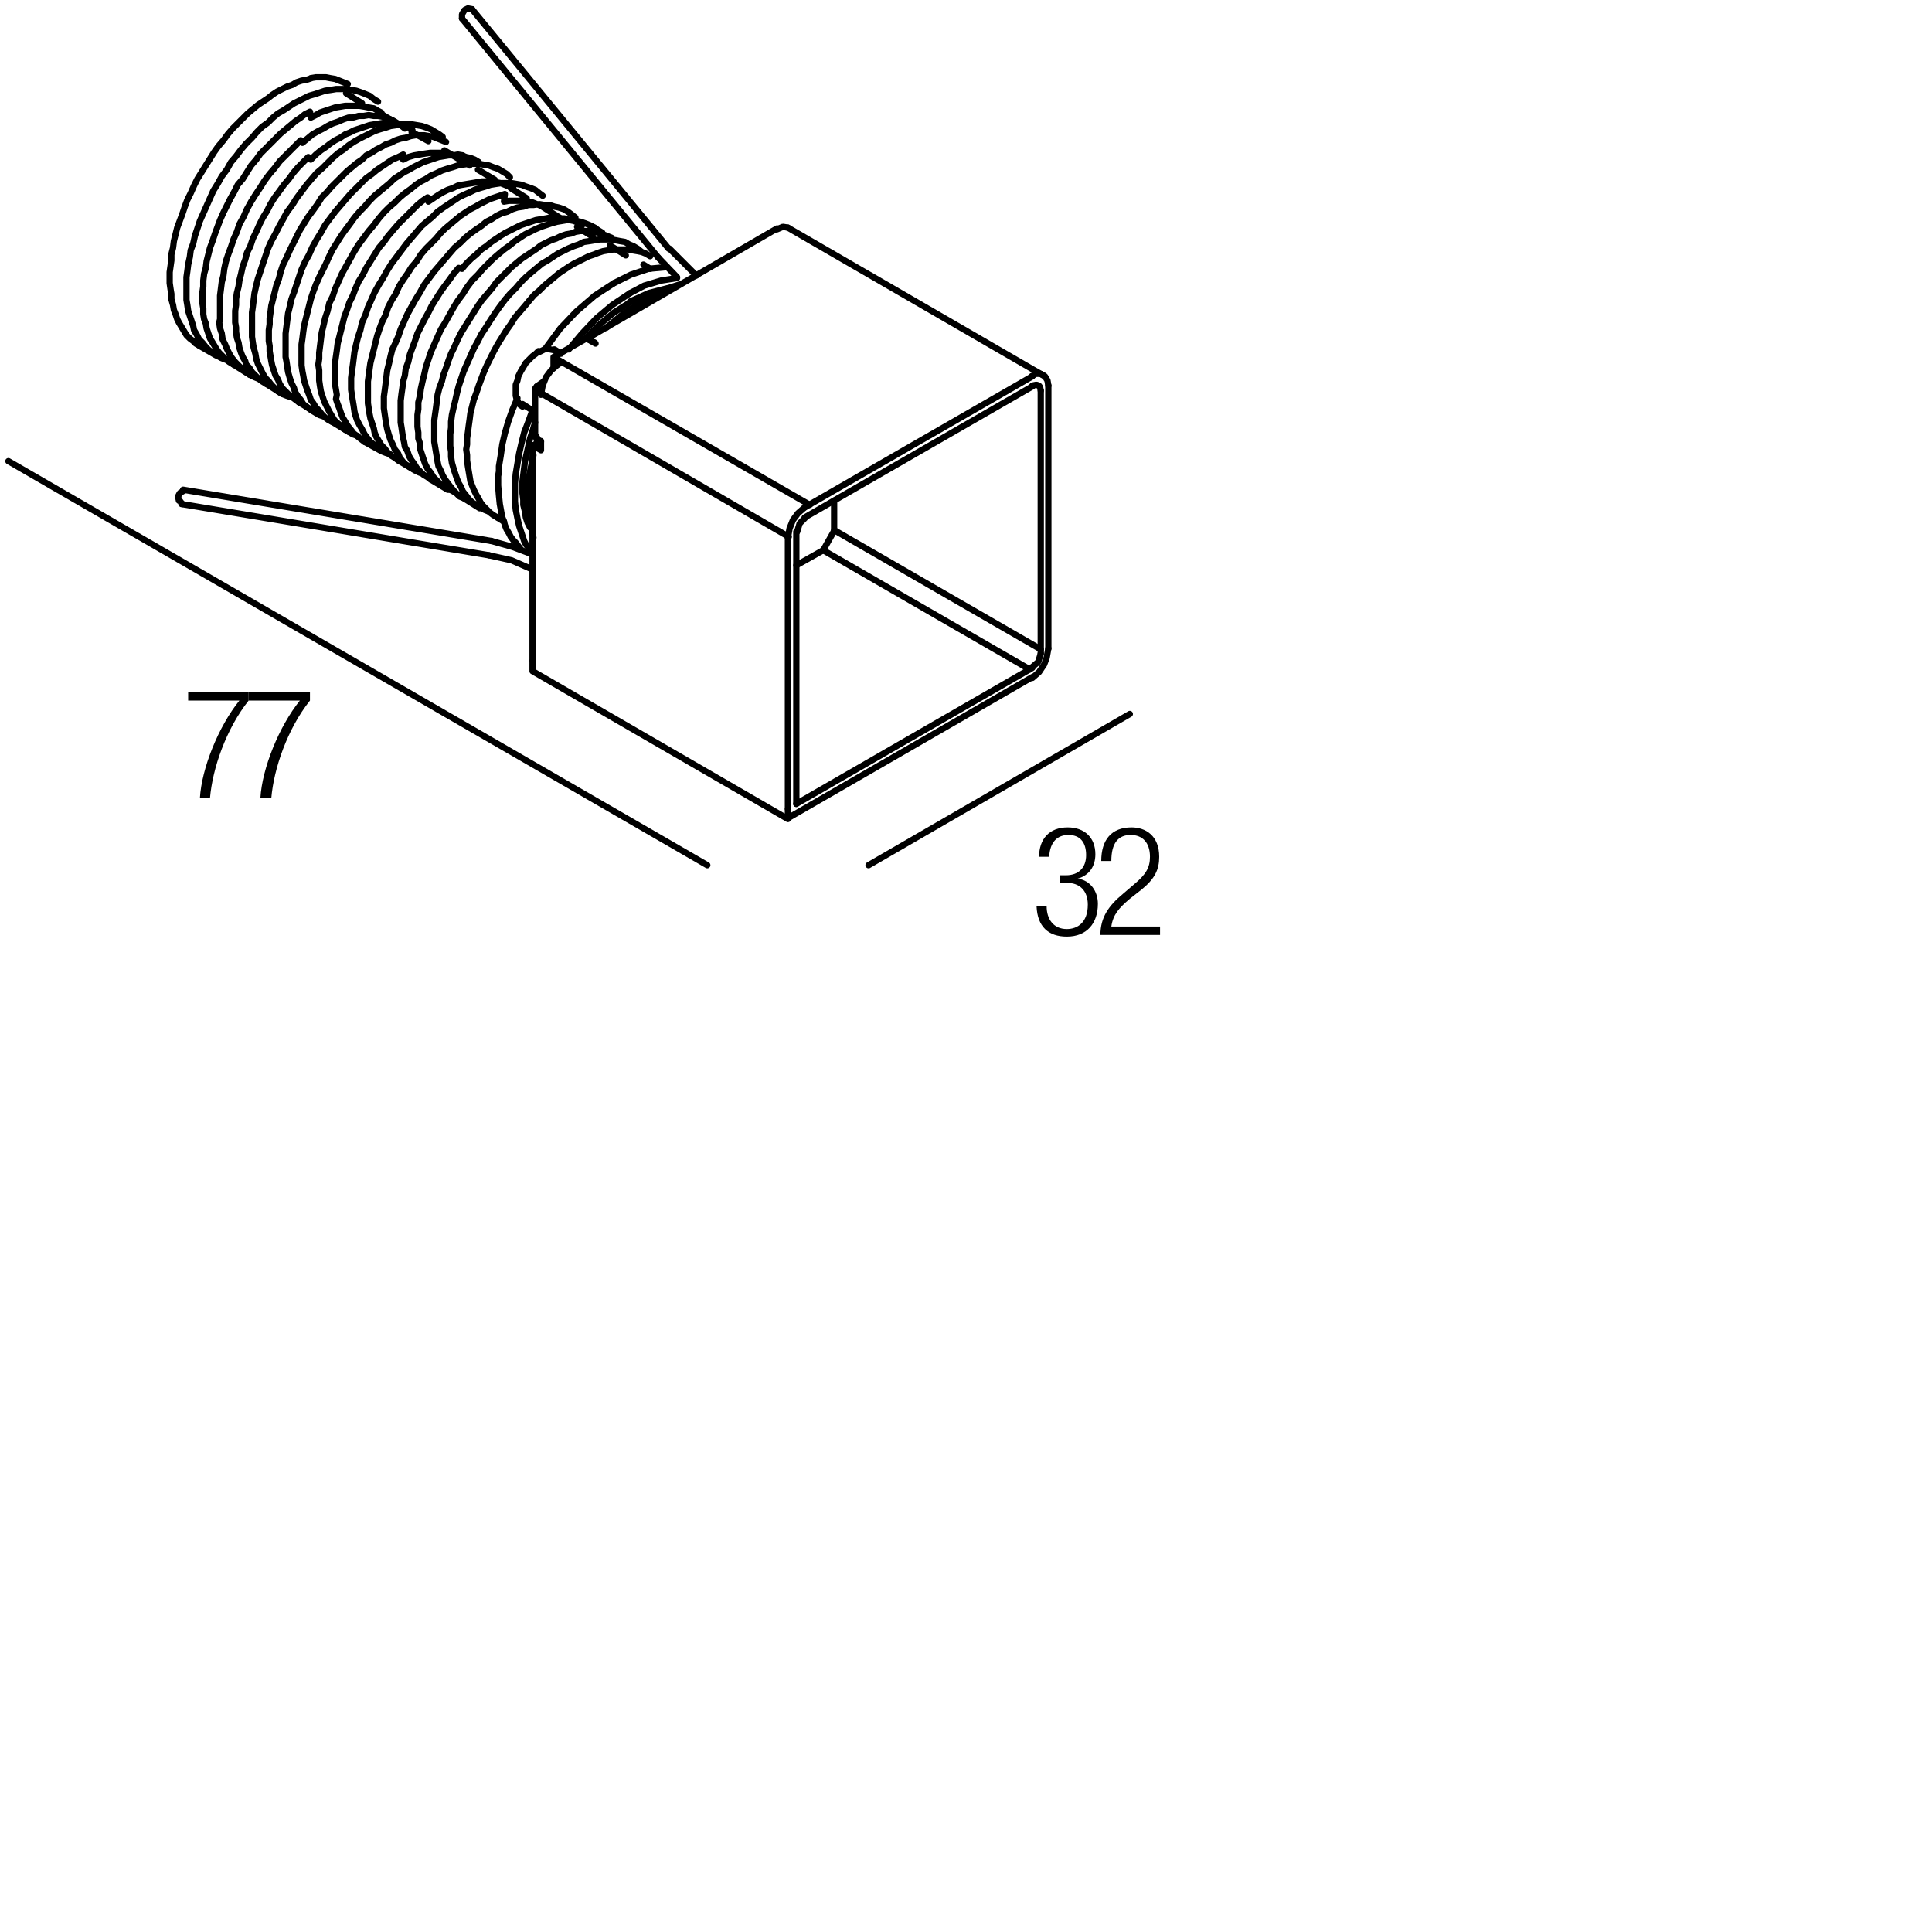 <?xml version="1.0" encoding="utf-8"?>
<!-- Generator: Adobe Illustrator 19.0.0, SVG Export Plug-In . SVG Version: 6.00 Build 0)  -->
<svg version="1.1" id="Livello_1" xmlns="http://www.w3.org/2000/svg" xmlns:xlink="http://www.w3.org/1999/xlink" x="0px" y="0px"
	 viewBox="0 0 230 230" enable-background="new 0 0 230 230" xml:space="preserve">
<g>
	<rect x="21.6" y="82.1" fill="none" width="45.3" height="18.3"/>
	<path d="M22.4,82.4h7.2v1c-2.7,3.4-4.3,8.1-4.6,11.6h-1.2c0.2-3.5,2.2-8.5,4.7-11.6h-6.1V82.4z"/>
	<path d="M29.7,82.4h7.2v1c-2.7,3.4-4.3,8.1-4.6,11.6H31c0.2-3.5,2.2-8.5,4.7-11.6h-6.1V82.4z"/>
</g>
<g>
	<rect x="122.9" y="98.4" fill="none" width="45.3" height="18.3"/>
	<path d="M126.3,104.2h0.6c1.5,0,2.4-0.9,2.4-2.4c0-1.5-0.7-2.4-2.1-2.4c-1.3,0-2.2,0.8-2.3,2.6h-1.2c0-2.1,1.2-3.5,3.4-3.5
		c2,0,3.3,1.2,3.3,3.2c0,1.4-0.7,2.5-2.1,2.9v0c1.5,0.2,2.4,1.5,2.4,3c0,2.3-1.3,3.9-3.7,3.9c-2.2,0-3.5-1.2-3.6-3.6h1.2
		c0,1.5,0.8,2.7,2.4,2.7c1.3,0,2.5-0.8,2.5-2.9c0-1.7-1-2.6-2.5-2.6h-0.8V104.2z"/>
	<path d="M131.1,102.5c0-2.5,1.2-4,3.6-4c1.7,0,3.3,1,3.3,3.5c0,1.5-0.5,2.6-2.1,3.9l-1.4,1.1c-1.3,1.1-2,1.9-2.2,3.3h5.8v1H131
		c0-2.1,1-3.5,2.7-4.9l1.4-1.2c1.3-1.1,1.8-1.9,1.8-3.2c0-1.7-0.9-2.6-2.3-2.6c-1.5,0-2.3,1-2.3,3.1H131.1z"/>
</g>
<g>
	
		<path fill="none" stroke="#000000" stroke-width="0.75" stroke-linecap="round" stroke-linejoin="bevel" stroke-miterlimit="10" d="
		M56.2,1.1L55.7,1 M55.7,1l-0.4,0.2L55,1.7L55,2.2 M21.4,59.6l0.3,0.4 M21.9,58.4l-0.5,0.3l-0.2,0.4l0.1,0.5"/>
	
		<path fill="none" stroke="#000000" stroke-width="0.75" stroke-linecap="round" stroke-linejoin="round" stroke-miterlimit="10" d="
		M94.8,67.3l3.2-1.8 M99.3,59.6v3.6L98,65.5"/>
	
		<polyline fill="none" stroke="#000000" stroke-width="0.75" stroke-linecap="round" stroke-linejoin="bevel" stroke-miterlimit="10" points="
		80.6,33.1 78.7,33.4 76.7,34 75,34.9 	"/>
	
		<polyline fill="none" stroke="#000000" stroke-width="0.75" stroke-linecap="round" stroke-linejoin="round" stroke-miterlimit="10" points="
		63.4,65.9 63.1,65.6 62.9,65.2 62.6,64.8 62.4,64.4 62.1,63.5 61.8,62.6 61.6,61.7 61.4,60.7 61.3,59.7 61.3,58.6 61.3,57.5 
		61.4,56.4 61.6,55.2 61.8,54 62.1,52.7 62.4,51.5 62.9,50.2 63.4,48.8 	"/>
	
		<path fill="none" stroke="#000000" stroke-width="0.75" stroke-linecap="round" stroke-linejoin="bevel" stroke-miterlimit="10" d="
		M75,34.9l-2.1,1.4L71,37.9l-1.7,1.8l-1.6,1.9 M79.4,31.8L77.2,32l-2.1,0.7l-2,1"/>
	
		<polyline fill="none" stroke="#000000" stroke-width="0.75" stroke-linecap="round" stroke-linejoin="round" stroke-miterlimit="10" points="
		62,65.4 61.7,65 61.4,64.6 61.1,64.3 60.8,63.9 60.6,63.5 60.3,63 60.1,62.5 60,62.1 59.8,61.6 59.7,61.1 59.5,60 59.4,59 
		59.3,57.8 59.3,56.7 59.4,56.1 59.4,55.5 59.5,54.9 59.6,54.3 59.7,53.6 59.8,52.9 60.1,51.6 60.5,50.2 61,48.8 61.6,47.4 	"/>
	
		<path fill="none" stroke="#000000" stroke-width="0.75" stroke-linecap="round" stroke-linejoin="bevel" stroke-miterlimit="10" d="
		M73.1,33.7l-2.3,1.5l-2.2,1.9l-1.9,2l-1.7,2.3 M75,36l-1.9,1.2l-1.8,1.5l-1.6,1.6"/>
	
		<polyline fill="none" stroke="#000000" stroke-width="0.75" stroke-linecap="round" stroke-linejoin="round" stroke-miterlimit="10" points="
		63.7,50.3 63.4,51.3 63.1,52.2 62.9,53.1 62.7,54 62.5,54.9 62.4,55.7 62.3,56.5 62.2,57.3 62.2,58 62.2,58.7 62.3,59.5 62.3,60.1 
		62.5,60.9 62.6,61.6 62.8,62.2 63.1,62.8 	"/>
	
		<path fill="none" stroke="#000000" stroke-width="0.75" stroke-linecap="round" stroke-linejoin="bevel" stroke-miterlimit="10" d="
		M79.5,34.3l-2.3,0.6L75,35.9 M80.8,33.9l-2.2,0.7l-2.1,1.1 M63.5,54.2L63,56.6l-0.2,2.5l0.2,2.5l0.5,2.4 M64,52.3l-0.2,0.6
		 M76.6,35.8l-2.2,1.4L72.2,39"/>
	
		<path fill="none" stroke="#000000" stroke-width="0.75" stroke-linecap="round" stroke-linejoin="round" stroke-miterlimit="10" d="
		M23.8,41.2l-0.5-0.3L23,40.6l-0.4-0.3l-0.4-0.4l-0.3-0.5l-0.3-0.5l-0.3-0.5L21.1,38l-0.2-0.6l-0.2-0.5l-0.1-0.6l-0.2-0.7v-0.6
		l-0.1-0.6l-0.1-0.7v-0.6v-0.7l0.1-0.7l0.1-0.7v-0.7l0.2-0.8l0.1-0.8l0.2-0.8l0.2-0.8l0.3-0.8l0.3-0.8l0.3-0.9l0.3-0.8l0.4-0.8
		l0.4-0.9l0.4-0.8l0.5-0.8l0.5-0.8l0.5-0.8l0.5-0.8l0.5-0.7l0.6-0.7l0.5-0.7l0.6-0.7l0.6-0.6l0.6-0.6l0.6-0.6l0.6-0.5l0.6-0.5
		l0.6-0.4l0.6-0.4l0.5-0.4l0.6-0.4l0.6-0.3l0.6-0.3l0.6-0.2l0.5-0.3l0.6-0.2l0.6-0.1l0.6-0.2H37l0.6-0.1h0.6h0.6l0.5,0.1l0.6,0.1
		l0.5,0.2l0.5,0.2l0.5,0.2 M26.8,42.8l-0.5-0.2l-0.5-0.3L25.4,42l-0.5-0.3l-0.4-0.4l-0.4-0.5l-0.4-0.4l-0.3-0.6l-0.3-0.5L23,38.8
		l-0.2-0.6l-0.2-0.6L22.4,37l-0.1-0.7l-0.1-0.6v-0.7v-0.7v-0.7V33l0.1-0.7l0.1-0.8l0.2-0.9l0.1-0.8l0.3-0.8l0.2-0.9l0.3-0.9l0.3-0.9
		l0.4-0.9l0.4-0.9l0.4-0.9l0.4-0.9l0.5-0.8l0.5-0.9l0.6-0.8l0.5-0.9l0.6-0.7l0.6-0.8l0.6-0.7l0.7-0.7l0.6-0.7l0.6-0.6l0.7-0.5
		l0.6-0.6l0.6-0.5l0.7-0.4l0.6-0.4l0.6-0.4l0.6-0.3l0.6-0.3l0.6-0.3l0.7-0.2l0.6-0.2l0.6-0.2l0.7-0.1l0.6-0.1h0.6h0.6l0.6,0.1
		l0.6,0.1l0.6,0.2l0.5,0.2l0.5,0.2l0.5,0.4l0.5,0.3 M27.8,43.4l-0.5-0.3l-0.4-0.3l-0.4-0.4l-0.4-0.4l-0.3-0.4l-0.3-0.5l-0.3-0.5
		L25,40.3l-0.2-0.6l-0.2-0.6l-0.1-0.6L24.3,38l-0.1-0.6v-0.7l-0.1-0.6v-0.7v-0.6l0.1-0.7v-0.7l0.1-0.8l0.2-0.7l0.1-0.8l0.2-0.8
		l0.2-0.8l0.3-0.8l0.3-0.9l0.3-0.8l0.3-0.8l0.4-0.9l0.4-0.8l0.4-0.8l0.5-0.9l0.4-0.8l0.6-0.7l0.5-0.8l0.5-0.8l0.6-0.7l0.5-0.7
		l0.6-0.6l0.6-0.6l0.6-0.6l0.6-0.6l0.6-0.5l0.6-0.5l0.6-0.5l0.6-0.4l0.5-0.4l0.6-0.3L37,14l0.6-0.3l0.5-0.3l0.6-0.2l0.6-0.2l0.6-0.2
		l0.6-0.1l0.6-0.1h0.6h0.6h0.5l0.6,0.1l0.5,0.1l0.6,0.1l0.5,0.3l0.4,0.2 M30.8,45.1l-0.5-0.2l-0.6-0.3l-0.4-0.3l-0.5-0.4l-0.4-0.4
		l-0.4-0.4l-0.4-0.5l-0.3-0.5l-0.3-0.6l-0.2-0.5l-0.3-0.6l-0.1-0.7l-0.2-0.6l-0.1-0.7L26.2,38v-0.7v-0.7v-0.7v-0.7l0.1-0.8l0.1-0.8
		l0.2-0.8l0.1-0.8l0.2-0.9l0.3-0.9l0.3-0.8l0.3-0.9l0.4-0.9l0.3-0.9l0.5-0.9l0.4-0.9l0.5-0.9l0.5-0.8l0.6-0.9l0.5-0.8l0.6-0.8
		l0.6-0.7l0.6-0.8l0.6-0.6l0.7-0.7l0.6-0.6l0.6-0.6L36,17l0.6-0.5l0.6-0.5l0.7-0.4l0.6-0.3L39,15l0.6-0.3l0.6-0.2l0.7-0.3l0.6-0.2
		L42,14l0.7-0.2h0.6l0.6-0.1l0.6,0.1H45l0.6,0.1l0.6,0.2l0.5,0.2l0.5,0.3l0.5,0.3l0.5,0.4 M31.7,45.7l-0.5-0.3l-0.4-0.3l-0.4-0.4
		l-0.4-0.4l-0.3-0.5l-0.4-0.4L29.2,43l-0.3-0.5L28.7,42l-0.2-0.6l-0.1-0.6l-0.2-0.6l-0.1-0.7V39l-0.1-0.6v-0.7v-0.7l0.1-0.7v-0.7
		l0.1-0.7l0.2-0.8l0.1-0.7l0.2-0.8l0.2-0.9l0.3-0.8l0.2-0.8l0.4-0.8l0.3-0.9l0.4-0.8l0.4-0.9l0.4-0.8l0.5-0.8l0.4-0.8l0.5-0.8
		l0.6-0.8l0.5-0.7l0.6-0.7l0.5-0.7l0.6-0.7l0.6-0.6l0.6-0.6L37,19l0.6-0.6l0.6-0.5l0.6-0.4l0.5-0.4l0.6-0.4l0.6-0.3l0.6-0.4l0.5-0.2
		l0.6-0.3l0.6-0.2l0.6-0.2l0.6-0.2l0.6-0.1l0.6-0.1l0.6-0.1H46l0.5,0.1h0.6l0.5,0.1l0.6,0.2l0.5,0.2l0.4,0.3 M34.7,47.3l-0.6-0.2
		l-0.5-0.2l-0.5-0.3l-0.4-0.4l-0.4-0.4L32,45.4L31.6,45l-0.3-0.5L31,43.9l-0.3-0.6l-0.2-0.6l-0.1-0.6l-0.2-0.7l-0.1-0.6l-0.1-0.7
		v-0.7v-0.7v-0.7v-0.8l0.1-0.7l0.1-0.8l0.1-0.8l0.2-0.9l0.2-0.8l0.3-0.9l0.3-0.9l0.3-0.9l0.3-0.9l0.4-0.9l0.5-0.9l0.4-0.8l0.5-0.9
		l0.5-0.9l0.6-0.8l0.5-0.8l0.6-0.8l0.6-0.8l0.6-0.7l0.6-0.7l0.7-0.6l0.6-0.6l0.6-0.6l0.7-0.6l0.6-0.4l0.6-0.5l0.6-0.4l0.7-0.4
		l0.6-0.3l0.6-0.3l0.6-0.3l0.6-0.2l0.7-0.2l0.6-0.2l0.7-0.1l0.6-0.1h0.6h0.6l0.6,0.1l0.6,0.1l0.6,0.2l0.5,0.2l0.5,0.3l0.5,0.3
		l0.4,0.3 M35.6,47.9l-0.4-0.3l-0.4-0.3L34.4,47L34,46.6l-0.4-0.4l-0.3-0.5l-0.2-0.5l-0.3-0.5l-0.2-0.6l-0.2-0.6L32.3,43l-0.1-0.6
		l-0.1-0.6v-0.6L32,40.6v-0.6v-0.7l0.1-0.7v-0.7l0.1-0.7l0.1-0.8l0.2-0.8l0.2-0.8l0.2-0.8l0.3-0.8l0.2-0.8l0.3-0.9l0.4-0.8l0.4-0.9
		l0.4-0.8l0.4-0.8l0.4-0.8l0.5-0.8l0.5-0.8l0.6-0.8l0.5-0.7l0.5-0.8l0.6-0.6l0.6-0.7l0.6-0.6l0.6-0.6l0.6-0.6l0.6-0.5l0.6-0.5
		l0.6-0.4l0.5-0.5l0.6-0.3l0.6-0.4l0.6-0.3l0.5-0.3l0.6-0.2l0.6-0.3l0.6-0.2l0.6-0.1l0.6-0.2l0.6-0.1h0.6H50h0.5l0.6,0.1l0.5,0.1
		l0.5,0.2l0.5,0.2l0.5,0.2 M38.6,49.6l-0.6-0.2l-0.5-0.3l-0.5-0.3l-0.4-0.3l-0.5-0.4l-0.3-0.5l-0.4-0.5l-0.3-0.5L35,46.2l-0.3-0.6
		l-0.2-0.6l-0.2-0.7l-0.1-0.6l-0.1-0.7L34,42.5v-0.6v-0.7v-0.8v-0.7l0.1-0.8l0.1-0.8l0.1-0.8l0.2-0.8l0.2-0.9l0.3-0.8l0.3-0.9
		l0.3-0.9l0.3-0.9l0.4-0.9l0.5-0.9l0.4-0.9l0.5-0.9l0.5-0.8l0.5-0.9l0.6-0.8l0.6-0.8l0.6-0.7l0.6-0.7l0.6-0.7l0.7-0.7l0.6-0.6
		l0.6-0.6l0.7-0.5l0.6-0.5l0.6-0.4l0.6-0.4l0.6-0.4l0.7-0.3l0.6-0.3L48,19l0.6-0.3l0.7-0.2l0.6-0.1l0.6-0.1l0.7-0.1h0.6h0.6h0.6
		l0.6,0.2l0.5,0.1l0.6,0.3L55,19l0.5,0.3l0.4,0.4 M39.5,50.2L39.1,50l-0.4-0.3l-0.4-0.4L38,48.9l-0.4-0.4L37.3,48L37,47.6L36.8,47
		l-0.2-0.5l-0.2-0.6l-0.2-0.6l-0.1-0.6L36,44.2l-0.1-0.7V43v-0.7v-0.6V41l0.1-0.7l0.1-0.8l0.1-0.7l0.2-0.8l0.2-0.8l0.2-0.8l0.2-0.8
		l0.3-0.9l0.3-0.8l0.4-0.9l0.4-0.8l0.4-0.8l0.4-0.9l0.4-0.8l0.5-0.8l0.5-0.8l0.5-0.7l0.6-0.8l0.5-0.7l0.6-0.7l0.6-0.6l0.6-0.7
		l0.6-0.6l0.6-0.5l0.6-0.5l0.6-0.5l0.5-0.5l0.6-0.4l0.6-0.4l0.6-0.3l0.5-0.3l0.6-0.3l0.6-0.3l0.6-0.2l0.6-0.2l0.6-0.2l0.6-0.1
		l0.6-0.1h0.6l0.5-0.1l0.6,0.1H55l0.5,0.2l0.5,0.1l0.5,0.2l0.5,0.3 M42.6,51.9L42,51.7l-0.5-0.3L41,51.1l-0.4-0.4l-0.5-0.4L39.8,50
		l-0.3-0.5L39.2,49l-0.3-0.6l-0.3-0.6l-0.2-0.6l-0.2-0.6l-0.1-0.6l-0.1-0.7L38,44.8v-0.7l-0.1-0.7l0.1-0.7v-0.7l0.1-0.8l0.1-0.8
		l0.1-0.8l0.2-0.8l0.2-0.9l0.3-0.9l0.2-0.9l0.4-0.8l0.3-0.9l0.4-0.9l0.4-0.9l0.5-0.9l0.5-0.9l0.5-0.9l0.5-0.8l0.6-0.8l0.6-0.8
		l0.6-0.7l0.6-0.8l0.6-0.7l0.6-0.6l0.7-0.6l0.6-0.6l0.6-0.5l0.7-0.5l0.6-0.5l0.6-0.4l0.6-0.3l0.6-0.4l0.7-0.3l0.6-0.3l0.6-0.2
		l0.7-0.2l0.6-0.2l0.6-0.1l0.7-0.1h0.6h0.6l0.6,0.1l0.6,0.1l0.5,0.2l0.6,0.2l0.5,0.3l0.5,0.3l0.4,0.4 M43.4,52.6L43,52.3l-0.5-0.4
		l-0.4-0.3l-0.3-0.4l-0.4-0.5l-0.3-0.5l-0.3-0.5l-0.2-0.5l-0.2-0.6l-0.2-0.5l-0.2-0.6L40.1,47L40,46.4l-0.1-0.6v-0.7v-0.6v-0.7v-0.7
		l0.1-0.7l0.1-0.7l0.1-0.8l0.2-0.8l0.2-0.8l0.2-0.8l0.2-0.8l0.3-0.8l0.3-0.9l0.4-0.8l0.3-0.8l0.4-0.9l0.5-0.8l0.4-0.8l0.5-0.8
		l0.5-0.8l0.5-0.8l0.6-0.7l0.5-0.7l0.6-0.7l0.6-0.7l0.6-0.6l0.6-0.6l0.6-0.6l0.5-0.5l0.6-0.5l0.6-0.4L51,24l0.6-0.4l0.6-0.4l0.5-0.3
		l0.6-0.3l0.6-0.2l0.6-0.3L55,22l0.6-0.1l0.6-0.1l0.6-0.1l0.6-0.1h0.5h0.6l0.6,0.1l0.5,0.1l0.5,0.2l0.5,0.2l0.5,0.2 M46.5,54.1
		l-0.6-0.2l-0.5-0.2L45,53.3L44.6,53l-0.5-0.4l-0.4-0.5l-0.3-0.4l-0.3-0.6l-0.3-0.5l-0.3-0.6l-0.2-0.6L42.2,49l-0.1-0.7L42,47.7
		l-0.1-0.6l-0.1-0.7v-0.7v-0.7l0.1-0.8l0.1-0.7l0.1-0.8l0.1-0.8l0.2-0.9l0.2-0.8l0.3-0.9l0.2-0.9l0.4-0.9l0.3-0.9l0.4-0.9l0.4-0.9
		l0.5-0.9l0.5-0.8l0.5-0.9l0.5-0.8l0.6-0.8l0.6-0.8l0.6-0.8l0.6-0.7l0.6-0.7l0.6-0.7l0.7-0.6l0.6-0.5l0.6-0.6l0.7-0.5l0.6-0.4
		l0.6-0.4l0.6-0.4l0.6-0.3l0.7-0.3l0.6-0.3l0.6-0.2l0.7-0.2l0.6-0.2l0.6-0.1l0.7-0.1h0.6h0.6l0.6,0.1l0.6,0.1l0.5,0.2l0.6,0.2
		l0.5,0.2l0.5,0.4l0.4,0.3 M47.4,54.8L47,54.5l-0.5-0.3l-0.4-0.4l-0.3-0.4L45.4,53l-0.3-0.5l-0.3-0.5l-0.2-0.5L44.5,51l-0.2-0.6
		l-0.2-0.6L44,49.3l-0.1-0.6L43.8,48v-0.6v-0.7v-0.6v-0.7l0.1-0.7l0.1-0.8l0.1-0.7l0.2-0.8l0.2-0.8l0.2-0.8l0.2-0.8l0.3-0.9l0.3-0.8
		l0.4-0.8l0.3-0.9l0.4-0.8l0.5-0.8l0.4-0.9l0.5-0.8l0.5-0.7l0.5-0.8l0.6-0.7l0.5-0.8l0.6-0.7l0.6-0.6l0.6-0.6l0.5-0.6l0.6-0.6
		l0.6-0.5l0.6-0.5l0.6-0.5l0.6-0.4l0.6-0.4l0.6-0.3l0.5-0.3l0.6-0.3l0.6-0.3l0.6-0.2l0.6-0.2l0.6-0.2L60,24l0.6-0.1h0.5h0.6h0.6
		l0.6,0.1l0.5,0.1l0.5,0.2l0.5,0.2l0.5,0.2 M50.3,56.4l-0.5-0.2l-0.5-0.3l-0.5-0.3l-0.5-0.3L48,55l-0.4-0.5L47.4,54L47,53.5L46.8,53
		l-0.3-0.6l-0.2-0.6l-0.2-0.7L46,50.6L45.9,50l-0.1-0.7l-0.1-0.7v-0.7v-0.7l0.1-0.7l0.1-0.8l0.1-0.8l0.1-0.8l0.2-0.8l0.2-0.9
		l0.2-0.8L47,41l0.4-0.9l0.3-0.9l0.4-0.9l0.4-0.9l0.5-0.9l0.5-0.9l0.5-0.8l0.5-0.9l0.6-0.8l0.6-0.8l0.6-0.7l0.6-0.7l0.6-0.7l0.6-0.7
		l0.7-0.6l0.6-0.6l0.6-0.5l0.7-0.5l0.6-0.4l0.6-0.5l0.6-0.3l0.6-0.4l0.6-0.3l0.7-0.2l0.6-0.3l0.6-0.2l0.7-0.1l0.6-0.2h0.6l0.7-0.1
		l0.6,0.1h0.6l0.6,0.2l0.5,0.1l0.6,0.2l0.5,0.3l0.4,0.3l0.5,0.4 M51.3,57.1l-0.4-0.3l-0.5-0.3l-0.4-0.4l-0.4-0.4l-0.3-0.5l-0.3-0.4
		l-0.3-0.5l-0.2-0.6l-0.3-0.5l-0.1-0.6L48,52.2l-0.1-0.6l-0.1-0.7l-0.1-0.6v-0.6v-0.7v-0.7v-0.6l0.1-0.8l0.1-0.7l0.1-0.8l0.2-0.7
		l0.1-0.8l0.3-0.8l0.2-0.9l0.3-0.8l0.3-0.8l0.3-0.9l0.4-0.8l0.4-0.8l0.5-0.9l0.4-0.8l0.5-0.8l0.5-0.8l0.5-0.7l0.6-0.8l0.5-0.7
		l0.6-0.7L55,32l0.5-0.6l0.6-0.6l0.6-0.5l0.6-0.6l0.6-0.4l0.6-0.5l0.6-0.4l0.6-0.4l0.5-0.3l0.6-0.3l0.6-0.3l0.6-0.3l0.6-0.2l0.6-0.2
		l0.6-0.2l0.6-0.1l0.6-0.1l0.5-0.1h0.6l0.6,0.1h0.5l0.6,0.2l0.5,0.1l0.5,0.2l0.5,0.3 M54.3,58.7l-0.5-0.3l-0.5-0.2l-0.5-0.3
		l-0.5-0.4L52,57.2l-0.4-0.4l-0.3-0.5l-0.4-0.5l-0.3-0.6l-0.2-0.6l-0.2-0.6l-0.2-0.6L50,52.8l-0.2-0.6v-0.7l-0.1-0.7v-0.7v-0.7
		l0.1-0.7v-0.8l0.2-0.8l0.1-0.8l0.2-0.9l0.2-0.8l0.2-0.9l0.3-0.9l0.3-0.9l0.4-0.9l0.4-0.9l0.4-0.9l0.5-0.8l0.5-0.9l0.5-0.9l0.5-0.8
		l0.6-0.8l0.5-0.8l0.6-0.8l0.7-0.7l0.6-0.7l0.6-0.6l0.6-0.6l0.7-0.6l0.6-0.5l0.7-0.5l0.6-0.5l0.6-0.4l0.6-0.4l0.6-0.3l0.6-0.3
		l0.7-0.3l0.6-0.2l0.6-0.2l0.7-0.2l0.6-0.1l0.6-0.1h0.7H68l0.6,0.1l0.5,0.1l0.6,0.2l0.5,0.2l0.6,0.3l0.4,0.3l0.5,0.3 M55.2,59.3
		l-0.5-0.2l-0.4-0.4L54,58.4l-0.4-0.5l-0.3-0.4L53,57.1l-0.3-0.5l-0.2-0.5l-0.3-0.6L52.1,55L52,54.4l-0.1-0.6l-0.1-0.6l-0.1-0.6V52
		v-0.6v-0.7v-0.7l0.1-0.7l0.1-0.7l0.1-0.8l0.1-0.8l0.2-0.8l0.3-0.8l0.2-0.8l0.3-0.8l0.3-0.9l0.3-0.8l0.4-0.8l0.4-0.9l0.4-0.8
		l0.5-0.8l0.5-0.8l0.5-0.8l0.5-0.8l0.5-0.7l0.6-0.7l0.6-0.7l0.5-0.7l0.6-0.6l0.6-0.6l0.6-0.6l0.6-0.5l0.6-0.5l0.6-0.4l0.6-0.4
		l0.6-0.4l0.5-0.4l0.6-0.3l0.6-0.3l0.6-0.2l0.6-0.3l0.6-0.2l0.6-0.1l0.5-0.2l0.6-0.1H69h0.6h0.6l0.5,0.1l0.6,0.1l0.5,0.2l0.5,0.2
		l0.5,0.2 M58.2,60.9l-0.5-0.2l-0.5-0.3l-0.5-0.3l-0.5-0.3l-0.4-0.4L55.5,59l-0.4-0.5L54.9,58l-0.3-0.5L54.4,57l-0.2-0.6L54,55.8
		l-0.2-0.7l-0.1-0.7v-0.6l-0.1-0.7v-0.7v-0.7l0.1-0.8v-0.7l0.1-0.8l0.2-0.9l0.2-0.8l0.2-0.9l0.2-0.8l0.3-0.9l0.3-0.9l0.4-0.9
		l0.4-0.9l0.4-0.9l0.5-0.9l0.4-0.8l0.6-0.9l0.5-0.8l0.6-0.9l0.5-0.7l0.6-0.8l0.6-0.7l0.7-0.7l0.6-0.7l0.6-0.6l0.7-0.6l0.6-0.5
		l0.6-0.5l0.7-0.4l0.6-0.4l0.6-0.4l0.6-0.3l0.6-0.3l0.7-0.3l0.6-0.2l0.6-0.3l0.7-0.1l0.6-0.1l0.6-0.1h0.6h0.7l0.6,0.1l0.5,0.1
		l0.6,0.1l0.5,0.3l0.5,0.2l0.5,0.3l0.5,0.4 M59.2,61.6l-0.5-0.3L58.3,61l-0.4-0.4l-0.4-0.4l-0.3-0.4L57,59.4l-0.3-0.5l-0.3-0.6
		l-0.2-0.5L56,57.3l-0.1-0.6l-0.1-0.6l-0.1-0.6l-0.1-0.7v-0.6l-0.1-0.7l0.1-0.6v-0.7l0.1-0.7l0.1-0.8l0.1-0.7l0.1-0.8l0.2-0.8
		l0.2-0.8l0.3-0.8l0.3-0.9l0.3-0.8l0.3-0.8l0.4-0.9l0.4-0.8l0.4-0.8l0.5-0.9l0.5-0.8l0.5-0.8l0.5-0.7l0.5-0.8l0.6-0.7l0.6-0.7
		l0.5-0.6l0.6-0.7l0.6-0.5l0.6-0.6l0.6-0.5l0.6-0.5l0.6-0.5l0.6-0.4l0.6-0.4l0.5-0.3l0.6-0.3l0.6-0.3l0.6-0.3l0.6-0.2l0.5-0.2
		l0.6-0.2l0.6-0.1l0.6-0.1h0.6h0.6h0.6l0.5,0.1l0.6,0.1l0.5,0.1l0.5,0.2l0.5,0.3 M63.9,52.3l0.5,0.3 M63.9,46.6l0.5,0.2 M70.8,40.8
		l-1-0.5l-3.9,2.2l1,0.6 M65.9,42.6v1.2 M64.6,45.5L63.9,46"/>
	
		<path fill="none" stroke="#000000" stroke-width="0.75" stroke-linecap="round" stroke-linejoin="bevel" stroke-miterlimit="10" d="
		M63.8,51.9l0.2,0.3 M63.9,46l-0.2,0.3l0.2,0.3"/>
	
		<path fill="none" stroke="#000000" stroke-width="0.75" stroke-linecap="round" stroke-linejoin="round" stroke-miterlimit="10" d="
		M63.4,78.7v1.2l30.4,17.6v-1.2 M124.8,77.2V45.9"/>
	
		<path fill="none" stroke="#000000" stroke-width="0.75" stroke-linecap="round" stroke-linejoin="bevel" stroke-miterlimit="10" d="
		M93.8,27.1L93.2,27l-0.7,0.3 M124.8,45.9l-0.1-0.6l-0.3-0.5l-0.5-0.3h-0.6l-0.5,0.3"/>
	
		<path fill="none" stroke="#000000" stroke-width="0.75" stroke-linecap="round" stroke-linejoin="round" stroke-miterlimit="10" d="
		M64.4,53.6l-1-0.6v25.6 M93.8,63.9v32.4 M64.4,53.6v-1.1"/>
	
		<polyline fill="none" stroke="#000000" stroke-width="0.75" stroke-linecap="round" stroke-linejoin="bevel" stroke-miterlimit="10" points="
		123.9,46.5 123.8,46 123.4,45.8 122.9,45.9 	"/>
	
		<path fill="none" stroke="#000000" stroke-width="0.75" stroke-linecap="round" stroke-linejoin="round" stroke-miterlimit="10" d="
		M64.4,52.6l-1,0.5 M70.8,40.8L70.8,40.8 M66.4,43.4l0.5-0.3 M122.9,44.8L95.8,60.4 M92.5,27.2L69.9,40.3l1,0.6"/>
	
		<path fill="none" stroke="#000000" stroke-width="0.75" stroke-linecap="round" stroke-linejoin="bevel" stroke-miterlimit="10" d="
		M95.8,60.4L95,61.1l-0.6,0.8l-0.4,1l-0.2,1.1 M66.4,43.4l-0.8,0.7L65,44.9l-0.4,1l-0.2,1.1"/>
	
		<line fill="none" stroke="#000000" stroke-width="0.75" stroke-linecap="round" stroke-linejoin="round" stroke-miterlimit="10" x1="94.8" y1="95.7" x2="94.8" y2="63.3"/>
	
		<polyline fill="none" stroke="#000000" stroke-width="0.75" stroke-linecap="round" stroke-linejoin="bevel" stroke-miterlimit="10" points="
		95.8,61.7 95.2,62.3 94.9,63.3 	"/>
	
		<path fill="none" stroke="#000000" stroke-width="0.75" stroke-linecap="round" stroke-linejoin="round" stroke-miterlimit="10" d="
		M95.8,61.6l27.1-15.6 M93.8,97.4l29.1-16.8"/>
	
		<polyline fill="none" stroke="#000000" stroke-width="0.75" stroke-linecap="round" stroke-linejoin="bevel" stroke-miterlimit="10" points="
		122.9,80.7 123.7,80 124.3,79.1 124.6,78.3 124.8,77.2 	"/>
	
		<line fill="none" stroke="#000000" stroke-width="0.75" stroke-linecap="round" stroke-linejoin="round" stroke-miterlimit="10" x1="123.9" y1="46.5" x2="123.9" y2="77.8"/>
	
		<polyline fill="none" stroke="#000000" stroke-width="0.75" stroke-linecap="round" stroke-linejoin="bevel" stroke-miterlimit="10" points="
		122.9,79.4 123.6,78.8 123.9,77.8 	"/>
	
		<path fill="none" stroke="#000000" stroke-width="0.75" stroke-linecap="round" stroke-linejoin="round" stroke-miterlimit="10" d="
		M122.9,79.5L94.8,95.7 M69.9,40.3L69.9,40.3 M64.1,41.8l-0.3,0.3l-0.4,0.3L63,42.8l-0.4,0.4l-0.3,0.5l-0.3,0.5l-0.3,0.6l-0.1,0.5
		l-0.2,0.5v0.5v0.4v0.4l0.1,0.4l0.2,0.4l0.2,0.3l0.3,0.2"/>
	
		<polyline fill="none" stroke="#000000" stroke-width="0.75" stroke-linecap="round" stroke-linejoin="bevel" stroke-miterlimit="10" points="
		66,41.7 65,41.5 64.2,41.9 	"/>
	
		<line fill="none" stroke="#000000" stroke-width="0.75" stroke-linecap="round" stroke-linejoin="round" stroke-miterlimit="10" x1="80.6" y1="33" x2="78.4" y2="30.7"/>
	
		<line fill="none" stroke="#000000" stroke-width="0.75" stroke-linecap="round" stroke-linejoin="bevel" stroke-miterlimit="10" x1="79.7" y1="29.6" x2="82.9" y2="32.8"/>
	
		<path fill="none" stroke="#000000" stroke-width="0.75" stroke-linecap="round" stroke-linejoin="round" stroke-miterlimit="10" d="
		M78.4,30.7L55,2.2 M56.2,1.1l23.4,28.5"/>
	
		<path fill="none" stroke="#000000" stroke-width="0.75" stroke-linecap="round" stroke-linejoin="bevel" stroke-miterlimit="10" d="
		M63.4,67.8l-2.5-1.1l-2.7-0.6 M63.4,66L61,65.1l-2.5-0.7"/>
	
		<path fill="none" stroke="#000000" stroke-width="0.75" stroke-linecap="round" stroke-linejoin="round" stroke-miterlimit="10" d="
		M58.2,66.1l-36.6-6.1 M21.8,58.3l36.7,6.1"/>
	<rect x="63.4" y="67.7" width="0.1" height="0.1"/>
	
		<path fill="none" stroke="#000000" stroke-width="0.75" stroke-linecap="round" stroke-linejoin="round" stroke-miterlimit="10" d="
		M23.8,41.2l1.9,1.1 M41.2,11.1l1.9,1.2 M27.8,43.4l1.9,1.2 M45.1,13.4l2,1.2 M31.7,45.7l1.9,1.2 M49,15.7l2,1.1 M35.6,47.9l2,1.2
		 M52.9,17.9l2,1.2 M39.5,50.2l2,1.2 M56.9,20.2l2,1.2 M43.4,52.6l2,1.1 M60.8,22.4l1.9,1.2 M47.4,54.8l2,1.2 M64.7,24.7l1.9,1.2
		 M51.3,57.1l2,1.2 M68.7,27l1.9,1.2 M55.2,59.3l1.9,1.2 M72.6,29.2l1.9,1.2 M59.2,61.6l0.8,0.5 M76.6,31.5l0.8,0.5 M63.7,52v-5.7
		 M93.8,27.1l30.4,17.6 M62.2,48.1l1.4,0.9 M66,41.6l0.8,0.5 M99.3,63.1l24.6,14.2 M98,65.5l24.6,14.2 M66.9,43.1l29.5,17
		 M64.4,46.8l29.5,17.1 M103.4,103l31.1-18 M84.2,103L1,54.9"/>
</g>
<g>
</g>
<g>
</g>
<g>
</g>
<g>
</g>
<g>
</g>
<g>
</g>
</svg>
